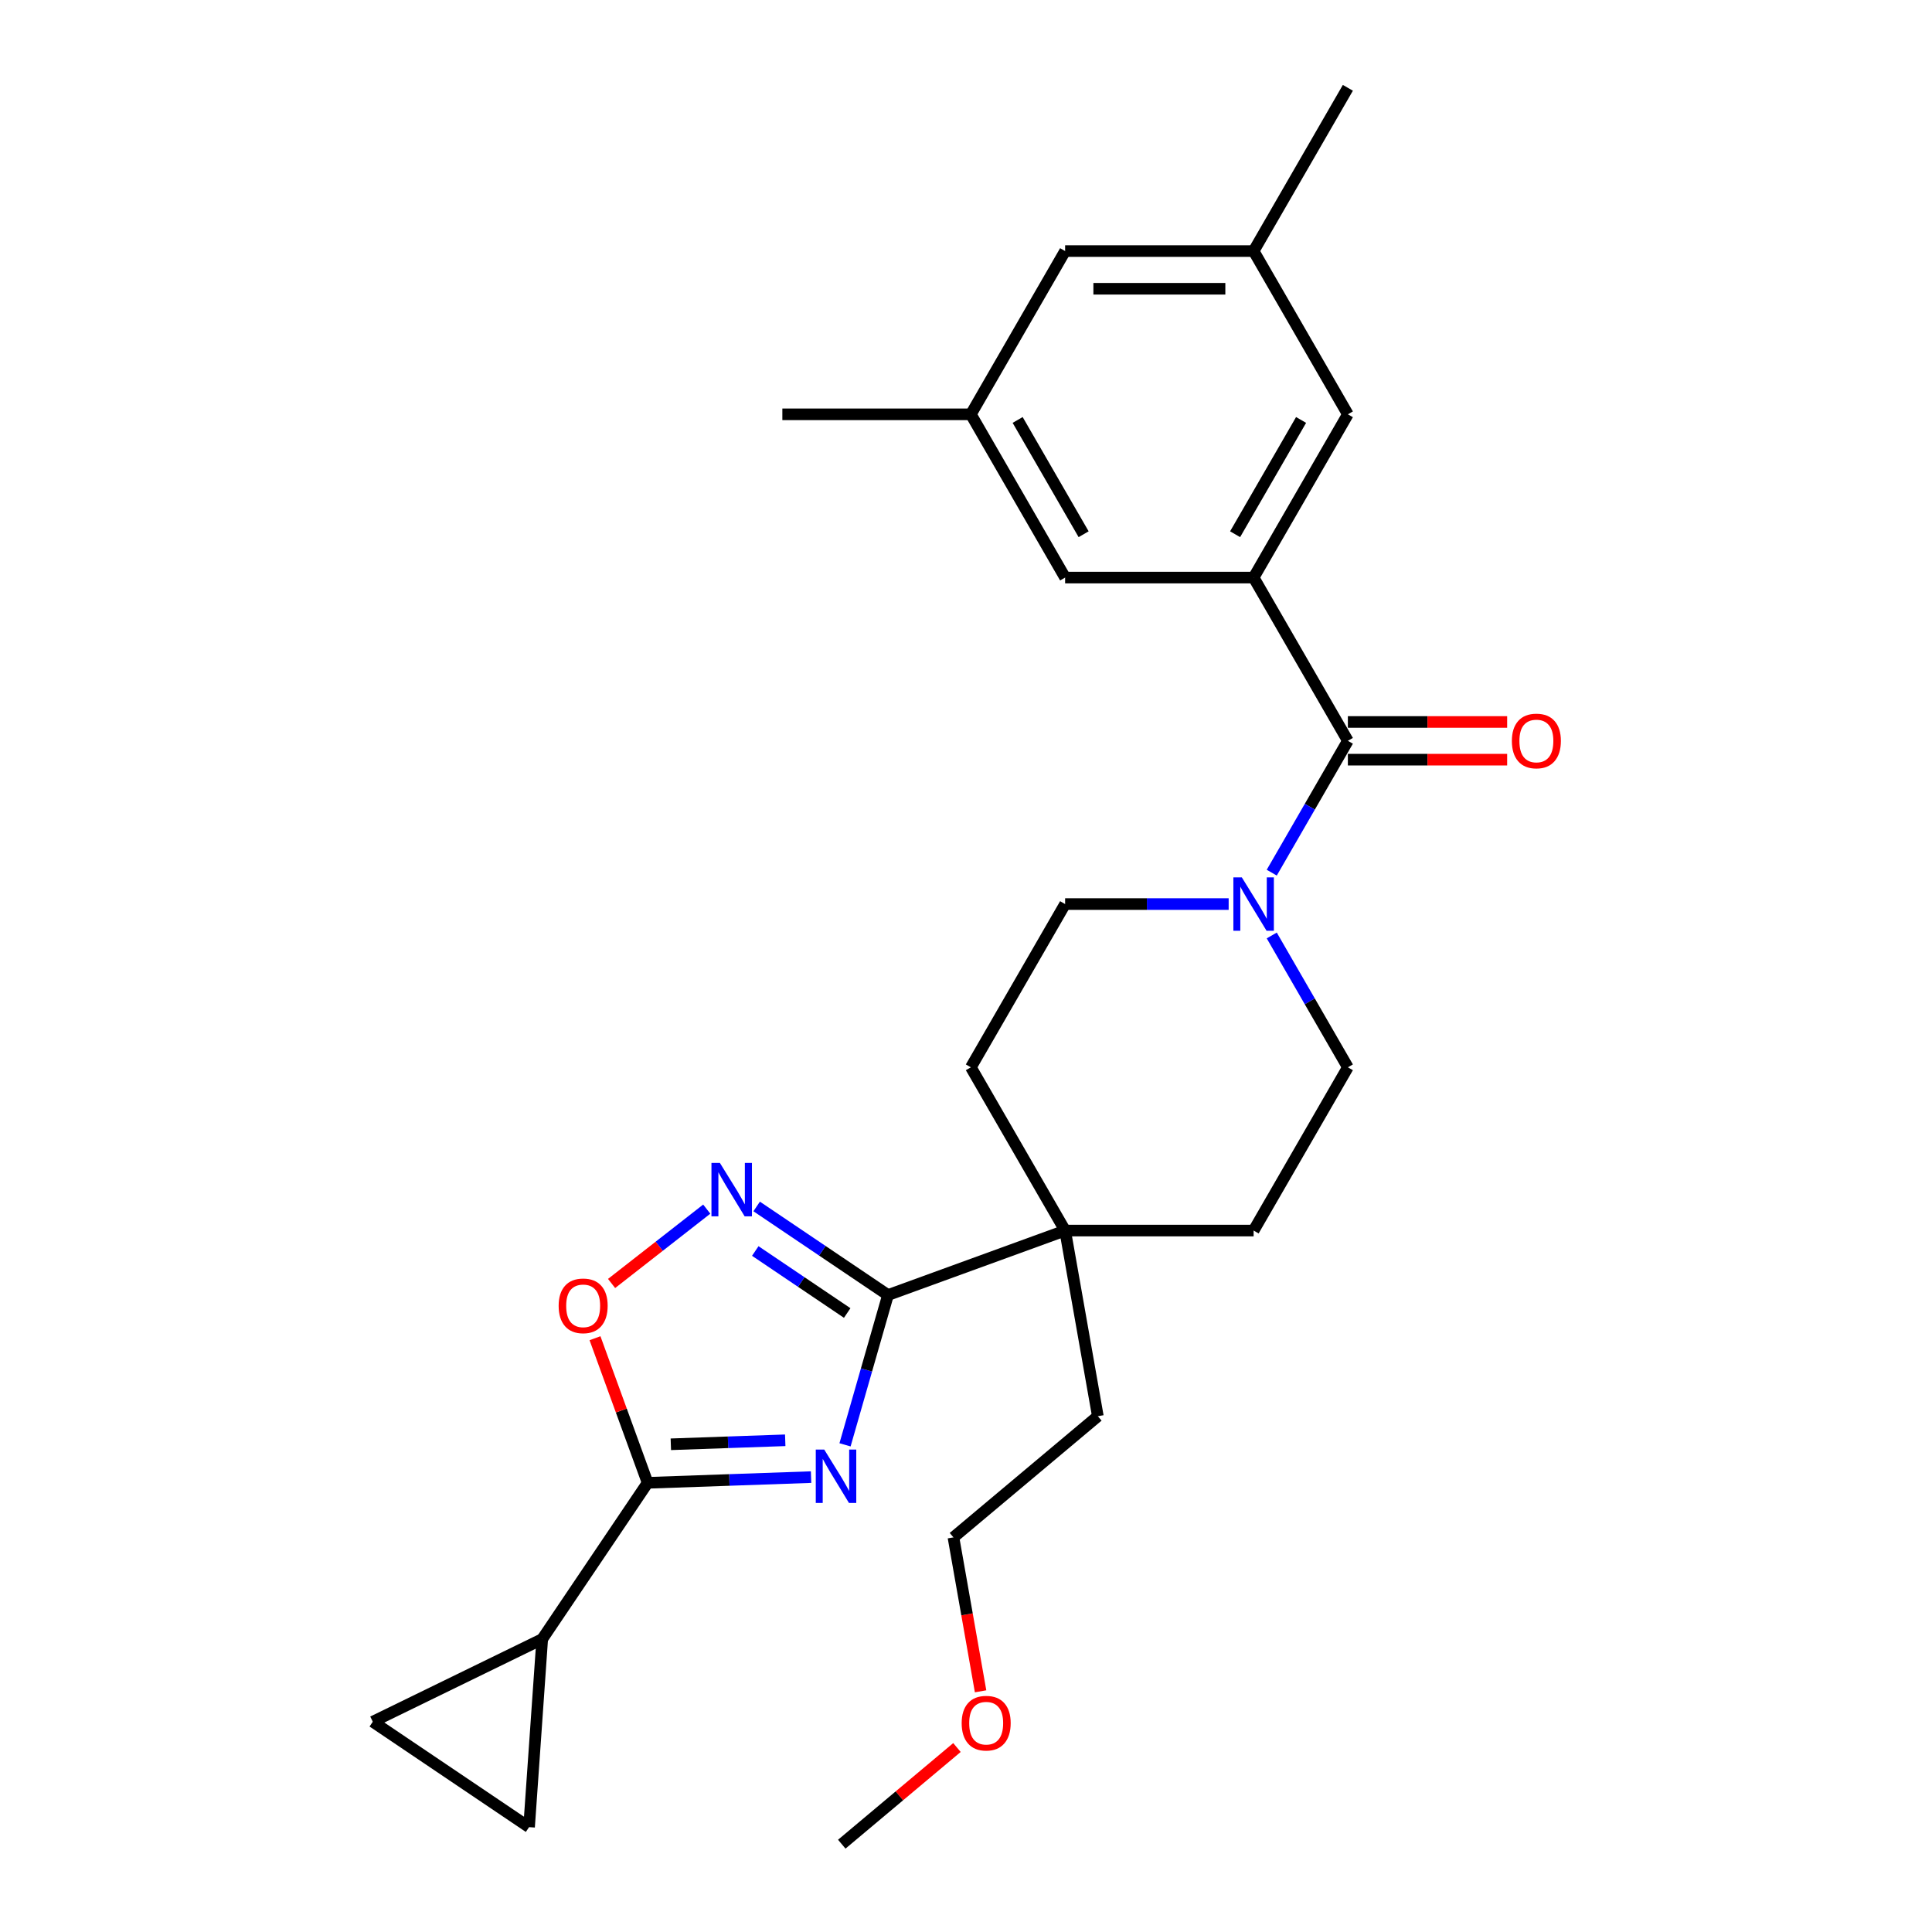 <?xml version='1.0' encoding='iso-8859-1'?>
<svg version='1.1' baseProfile='full'
              xmlns='http://www.w3.org/2000/svg'
                      xmlns:rdkit='http://www.rdkit.org/xml'
                      xmlns:xlink='http://www.w3.org/1999/xlink'
                  xml:space='preserve'
width='1000px' height='1000px' viewBox='0 0 1000 1000'>
<!-- END OF HEADER -->
<rect style='opacity:1.0;fill:#FFFFFF;stroke:none' width='1000' height='1000' x='0' y='0'> </rect>
<path class='bond-0' d='M 437.383,747.844 L 448.499,709.076' style='fill:none;fill-rule:evenodd;stroke:#0000FF;stroke-width:6px;stroke-linecap:butt;stroke-linejoin:miter;stroke-opacity:1' />
<path class='bond-0' d='M 448.499,709.076 L 459.616,670.309' style='fill:none;fill-rule:evenodd;stroke:#000000;stroke-width:6px;stroke-linecap:butt;stroke-linejoin:miter;stroke-opacity:1' />
<path class='bond-1' d='M 419.804,764.55 L 377.508,766.027' style='fill:none;fill-rule:evenodd;stroke:#0000FF;stroke-width:6px;stroke-linecap:butt;stroke-linejoin:miter;stroke-opacity:1' />
<path class='bond-1' d='M 377.508,766.027 L 335.212,767.504' style='fill:none;fill-rule:evenodd;stroke:#000000;stroke-width:6px;stroke-linecap:butt;stroke-linejoin:miter;stroke-opacity:1' />
<path class='bond-1' d='M 406.434,745.491 L 376.827,746.525' style='fill:none;fill-rule:evenodd;stroke:#0000FF;stroke-width:6px;stroke-linecap:butt;stroke-linejoin:miter;stroke-opacity:1' />
<path class='bond-1' d='M 376.827,746.525 L 347.22,747.559' style='fill:none;fill-rule:evenodd;stroke:#000000;stroke-width:6px;stroke-linecap:butt;stroke-linejoin:miter;stroke-opacity:1' />
<path class='bond-2' d='M 459.616,670.309 L 425.631,647.386' style='fill:none;fill-rule:evenodd;stroke:#000000;stroke-width:6px;stroke-linecap:butt;stroke-linejoin:miter;stroke-opacity:1' />
<path class='bond-2' d='M 425.631,647.386 L 391.645,624.462' style='fill:none;fill-rule:evenodd;stroke:#0000FF;stroke-width:6px;stroke-linecap:butt;stroke-linejoin:miter;stroke-opacity:1' />
<path class='bond-2' d='M 438.508,679.61 L 414.719,663.563' style='fill:none;fill-rule:evenodd;stroke:#000000;stroke-width:6px;stroke-linecap:butt;stroke-linejoin:miter;stroke-opacity:1' />
<path class='bond-2' d='M 414.719,663.563 L 390.929,647.517' style='fill:none;fill-rule:evenodd;stroke:#0000FF;stroke-width:6px;stroke-linecap:butt;stroke-linejoin:miter;stroke-opacity:1' />
<path class='bond-8' d='M 459.616,670.309 L 551.301,636.938' style='fill:none;fill-rule:evenodd;stroke:#000000;stroke-width:6px;stroke-linecap:butt;stroke-linejoin:miter;stroke-opacity:1' />
<path class='bond-4' d='M 335.212,767.504 L 321.591,730.081' style='fill:none;fill-rule:evenodd;stroke:#000000;stroke-width:6px;stroke-linecap:butt;stroke-linejoin:miter;stroke-opacity:1' />
<path class='bond-4' d='M 321.591,730.081 L 307.971,692.659' style='fill:none;fill-rule:evenodd;stroke:#FF0000;stroke-width:6px;stroke-linecap:butt;stroke-linejoin:miter;stroke-opacity:1' />
<path class='bond-7' d='M 335.212,767.504 L 280.652,848.393' style='fill:none;fill-rule:evenodd;stroke:#000000;stroke-width:6px;stroke-linecap:butt;stroke-linejoin:miter;stroke-opacity:1' />
<path class='bond-27' d='M 365.809,625.842 L 341.182,645.082' style='fill:none;fill-rule:evenodd;stroke:#0000FF;stroke-width:6px;stroke-linecap:butt;stroke-linejoin:miter;stroke-opacity:1' />
<path class='bond-27' d='M 341.182,645.082 L 316.555,664.323' style='fill:none;fill-rule:evenodd;stroke:#FF0000;stroke-width:6px;stroke-linecap:butt;stroke-linejoin:miter;stroke-opacity:1' />
<path class='bond-3' d='M 697.655,383.445 L 677.955,417.566' style='fill:none;fill-rule:evenodd;stroke:#000000;stroke-width:6px;stroke-linecap:butt;stroke-linejoin:miter;stroke-opacity:1' />
<path class='bond-3' d='M 677.955,417.566 L 658.256,451.688' style='fill:none;fill-rule:evenodd;stroke:#0000FF;stroke-width:6px;stroke-linecap:butt;stroke-linejoin:miter;stroke-opacity:1' />
<path class='bond-5' d='M 697.655,383.445 L 648.871,298.948' style='fill:none;fill-rule:evenodd;stroke:#000000;stroke-width:6px;stroke-linecap:butt;stroke-linejoin:miter;stroke-opacity:1' />
<path class='bond-15' d='M 697.655,393.202 L 738.879,393.202' style='fill:none;fill-rule:evenodd;stroke:#000000;stroke-width:6px;stroke-linecap:butt;stroke-linejoin:miter;stroke-opacity:1' />
<path class='bond-15' d='M 738.879,393.202 L 780.102,393.202' style='fill:none;fill-rule:evenodd;stroke:#FF0000;stroke-width:6px;stroke-linecap:butt;stroke-linejoin:miter;stroke-opacity:1' />
<path class='bond-15' d='M 697.655,373.688 L 738.879,373.688' style='fill:none;fill-rule:evenodd;stroke:#000000;stroke-width:6px;stroke-linecap:butt;stroke-linejoin:miter;stroke-opacity:1' />
<path class='bond-15' d='M 738.879,373.688 L 780.102,373.688' style='fill:none;fill-rule:evenodd;stroke:#FF0000;stroke-width:6px;stroke-linecap:butt;stroke-linejoin:miter;stroke-opacity:1' />
<path class='bond-11' d='M 648.871,298.948 L 697.655,214.45' style='fill:none;fill-rule:evenodd;stroke:#000000;stroke-width:6px;stroke-linecap:butt;stroke-linejoin:miter;stroke-opacity:1' />
<path class='bond-11' d='M 639.289,276.516 L 673.438,217.368' style='fill:none;fill-rule:evenodd;stroke:#000000;stroke-width:6px;stroke-linecap:butt;stroke-linejoin:miter;stroke-opacity:1' />
<path class='bond-12' d='M 648.871,298.948 L 551.301,298.948' style='fill:none;fill-rule:evenodd;stroke:#000000;stroke-width:6px;stroke-linecap:butt;stroke-linejoin:miter;stroke-opacity:1' />
<path class='bond-6' d='M 635.952,467.943 L 593.627,467.943' style='fill:none;fill-rule:evenodd;stroke:#0000FF;stroke-width:6px;stroke-linecap:butt;stroke-linejoin:miter;stroke-opacity:1' />
<path class='bond-6' d='M 593.627,467.943 L 551.301,467.943' style='fill:none;fill-rule:evenodd;stroke:#000000;stroke-width:6px;stroke-linecap:butt;stroke-linejoin:miter;stroke-opacity:1' />
<path class='bond-29' d='M 658.256,484.198 L 677.955,518.319' style='fill:none;fill-rule:evenodd;stroke:#0000FF;stroke-width:6px;stroke-linecap:butt;stroke-linejoin:miter;stroke-opacity:1' />
<path class='bond-29' d='M 677.955,518.319 L 697.655,552.44' style='fill:none;fill-rule:evenodd;stroke:#000000;stroke-width:6px;stroke-linecap:butt;stroke-linejoin:miter;stroke-opacity:1' />
<path class='bond-9' d='M 280.652,848.393 L 273.846,945.724' style='fill:none;fill-rule:evenodd;stroke:#000000;stroke-width:6px;stroke-linecap:butt;stroke-linejoin:miter;stroke-opacity:1' />
<path class='bond-10' d='M 280.652,848.393 L 192.957,891.164' style='fill:none;fill-rule:evenodd;stroke:#000000;stroke-width:6px;stroke-linecap:butt;stroke-linejoin:miter;stroke-opacity:1' />
<path class='bond-16' d='M 551.301,636.938 L 648.871,636.938' style='fill:none;fill-rule:evenodd;stroke:#000000;stroke-width:6px;stroke-linecap:butt;stroke-linejoin:miter;stroke-opacity:1' />
<path class='bond-17' d='M 551.301,636.938 L 502.516,552.44' style='fill:none;fill-rule:evenodd;stroke:#000000;stroke-width:6px;stroke-linecap:butt;stroke-linejoin:miter;stroke-opacity:1' />
<path class='bond-21' d='M 551.301,636.938 L 568.244,733.025' style='fill:none;fill-rule:evenodd;stroke:#000000;stroke-width:6px;stroke-linecap:butt;stroke-linejoin:miter;stroke-opacity:1' />
<path class='bond-28' d='M 273.846,945.724 L 192.957,891.164' style='fill:none;fill-rule:evenodd;stroke:#000000;stroke-width:6px;stroke-linecap:butt;stroke-linejoin:miter;stroke-opacity:1' />
<path class='bond-18' d='M 697.655,214.45 L 648.871,129.952' style='fill:none;fill-rule:evenodd;stroke:#000000;stroke-width:6px;stroke-linecap:butt;stroke-linejoin:miter;stroke-opacity:1' />
<path class='bond-19' d='M 551.301,298.948 L 502.516,214.45' style='fill:none;fill-rule:evenodd;stroke:#000000;stroke-width:6px;stroke-linecap:butt;stroke-linejoin:miter;stroke-opacity:1' />
<path class='bond-19' d='M 560.883,276.516 L 526.734,217.368' style='fill:none;fill-rule:evenodd;stroke:#000000;stroke-width:6px;stroke-linecap:butt;stroke-linejoin:miter;stroke-opacity:1' />
<path class='bond-13' d='M 551.301,467.943 L 502.516,552.44' style='fill:none;fill-rule:evenodd;stroke:#000000;stroke-width:6px;stroke-linecap:butt;stroke-linejoin:miter;stroke-opacity:1' />
<path class='bond-14' d='M 697.655,552.44 L 648.871,636.938' style='fill:none;fill-rule:evenodd;stroke:#000000;stroke-width:6px;stroke-linecap:butt;stroke-linejoin:miter;stroke-opacity:1' />
<path class='bond-24' d='M 648.871,129.952 L 697.655,45.455' style='fill:none;fill-rule:evenodd;stroke:#000000;stroke-width:6px;stroke-linecap:butt;stroke-linejoin:miter;stroke-opacity:1' />
<path class='bond-30' d='M 648.871,129.952 L 551.301,129.952' style='fill:none;fill-rule:evenodd;stroke:#000000;stroke-width:6px;stroke-linecap:butt;stroke-linejoin:miter;stroke-opacity:1' />
<path class='bond-30' d='M 634.235,149.466 L 565.937,149.466' style='fill:none;fill-rule:evenodd;stroke:#000000;stroke-width:6px;stroke-linecap:butt;stroke-linejoin:miter;stroke-opacity:1' />
<path class='bond-20' d='M 502.516,214.45 L 551.301,129.952' style='fill:none;fill-rule:evenodd;stroke:#000000;stroke-width:6px;stroke-linecap:butt;stroke-linejoin:miter;stroke-opacity:1' />
<path class='bond-23' d='M 502.516,214.45 L 404.947,214.45' style='fill:none;fill-rule:evenodd;stroke:#000000;stroke-width:6px;stroke-linecap:butt;stroke-linejoin:miter;stroke-opacity:1' />
<path class='bond-25' d='M 568.244,733.025 L 493.501,795.742' style='fill:none;fill-rule:evenodd;stroke:#000000;stroke-width:6px;stroke-linecap:butt;stroke-linejoin:miter;stroke-opacity:1' />
<path class='bond-22' d='M 507.55,875.418 L 500.526,835.58' style='fill:none;fill-rule:evenodd;stroke:#FF0000;stroke-width:6px;stroke-linecap:butt;stroke-linejoin:miter;stroke-opacity:1' />
<path class='bond-22' d='M 500.526,835.58 L 493.501,795.742' style='fill:none;fill-rule:evenodd;stroke:#000000;stroke-width:6px;stroke-linecap:butt;stroke-linejoin:miter;stroke-opacity:1' />
<path class='bond-26' d='M 495.321,904.519 L 465.511,929.532' style='fill:none;fill-rule:evenodd;stroke:#FF0000;stroke-width:6px;stroke-linecap:butt;stroke-linejoin:miter;stroke-opacity:1' />
<path class='bond-26' d='M 465.511,929.532 L 435.702,954.545' style='fill:none;fill-rule:evenodd;stroke:#000000;stroke-width:6px;stroke-linecap:butt;stroke-linejoin:miter;stroke-opacity:1' />
<path  class='atom-0' d='M 426.614 750.283
L 435.669 764.918
Q 436.566 766.362, 438.01 768.977
Q 439.454 771.592, 439.532 771.748
L 439.532 750.283
L 443.201 750.283
L 443.201 777.915
L 439.415 777.915
L 429.697 761.913
Q 428.566 760.04, 427.356 757.893
Q 426.185 755.747, 425.834 755.083
L 425.834 777.915
L 422.243 777.915
L 422.243 750.283
L 426.614 750.283
' fill='#0000FF'/>
<path  class='atom-3' d='M 372.619 601.933
L 381.674 616.568
Q 382.571 618.012, 384.015 620.627
Q 385.459 623.242, 385.537 623.398
L 385.537 601.933
L 389.206 601.933
L 389.206 629.565
L 385.42 629.565
L 375.702 613.563
Q 374.571 611.69, 373.361 609.543
Q 372.19 607.397, 371.839 606.733
L 371.839 629.565
L 368.248 629.565
L 368.248 601.933
L 372.619 601.933
' fill='#0000FF'/>
<path  class='atom-5' d='M 289.157 675.897
Q 289.157 669.262, 292.436 665.554
Q 295.714 661.847, 301.841 661.847
Q 307.969 661.847, 311.247 665.554
Q 314.525 669.262, 314.525 675.897
Q 314.525 682.609, 311.208 686.434
Q 307.891 690.22, 301.841 690.22
Q 295.753 690.22, 292.436 686.434
Q 289.157 682.648, 289.157 675.897
M 301.841 687.098
Q 306.056 687.098, 308.32 684.288
Q 310.622 681.438, 310.622 675.897
Q 310.622 670.472, 308.32 667.74
Q 306.056 664.969, 301.841 664.969
Q 297.626 664.969, 295.324 667.701
Q 293.06 670.433, 293.06 675.897
Q 293.06 681.478, 295.324 684.288
Q 297.626 687.098, 301.841 687.098
' fill='#FF0000'/>
<path  class='atom-7' d='M 642.763 454.127
L 651.817 468.762
Q 652.715 470.206, 654.159 472.821
Q 655.603 475.436, 655.681 475.592
L 655.681 454.127
L 659.35 454.127
L 659.35 481.759
L 655.564 481.759
L 645.846 465.757
Q 644.714 463.884, 643.504 461.737
Q 642.333 459.591, 641.982 458.927
L 641.982 481.759
L 638.392 481.759
L 638.392 454.127
L 642.763 454.127
' fill='#0000FF'/>
<path  class='atom-16' d='M 782.541 383.523
Q 782.541 376.889, 785.819 373.181
Q 789.098 369.473, 795.225 369.473
Q 801.352 369.473, 804.631 373.181
Q 807.909 376.889, 807.909 383.523
Q 807.909 390.236, 804.592 394.061
Q 801.274 397.846, 795.225 397.846
Q 789.137 397.846, 785.819 394.061
Q 782.541 390.275, 782.541 383.523
M 795.225 394.724
Q 799.44 394.724, 801.704 391.914
Q 804.006 389.065, 804.006 383.523
Q 804.006 378.098, 801.704 375.366
Q 799.44 372.595, 795.225 372.595
Q 791.01 372.595, 788.707 375.327
Q 786.444 378.059, 786.444 383.523
Q 786.444 389.104, 788.707 391.914
Q 791.01 394.724, 795.225 394.724
' fill='#FF0000'/>
<path  class='atom-23' d='M 497.76 891.907
Q 497.76 885.272, 501.038 881.565
Q 504.317 877.857, 510.444 877.857
Q 516.571 877.857, 519.85 881.565
Q 523.128 885.272, 523.128 891.907
Q 523.128 898.62, 519.811 902.445
Q 516.493 906.23, 510.444 906.23
Q 504.356 906.23, 501.038 902.445
Q 497.76 898.659, 497.76 891.907
M 510.444 903.108
Q 514.659 903.108, 516.923 900.298
Q 519.225 897.449, 519.225 891.907
Q 519.225 886.482, 516.923 883.75
Q 514.659 880.979, 510.444 880.979
Q 506.229 880.979, 503.926 883.711
Q 501.663 886.443, 501.663 891.907
Q 501.663 897.488, 503.926 900.298
Q 506.229 903.108, 510.444 903.108
' fill='#FF0000'/>
</svg>
